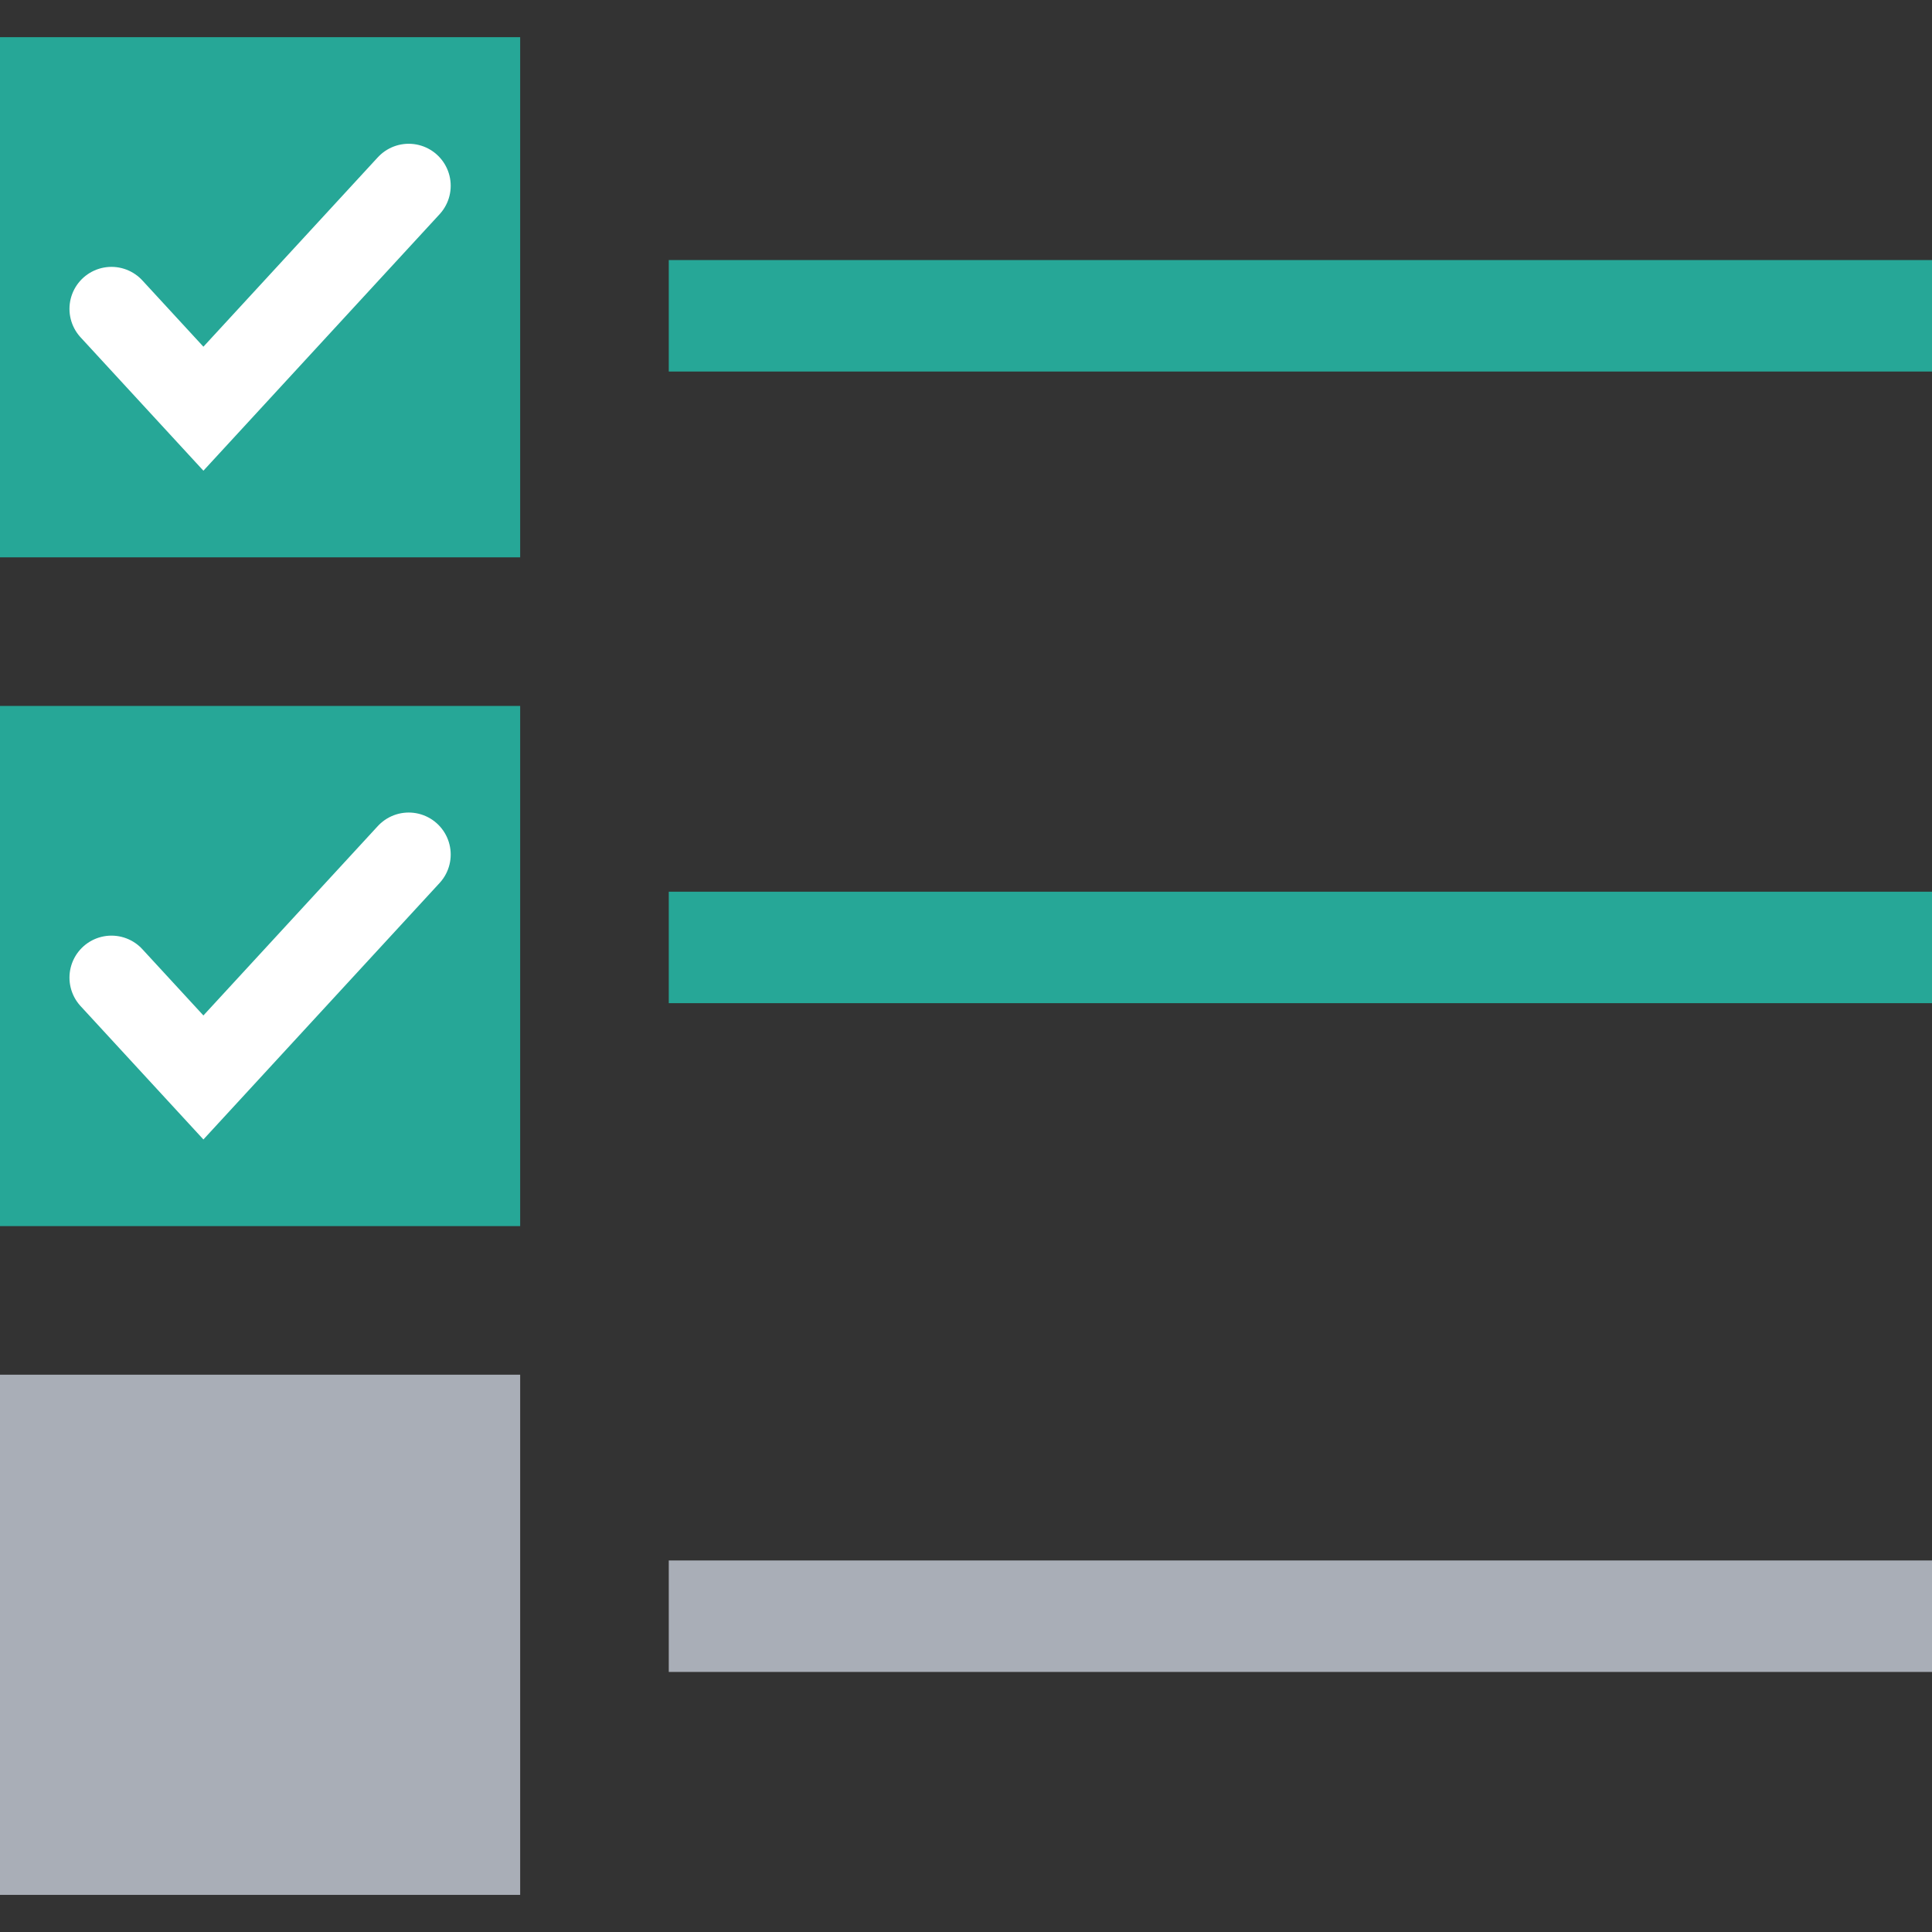 <svg width="46" height="46" viewBox="0 0 46 46" fill="none" xmlns="http://www.w3.org/2000/svg">
<rect x="0" y="0" width="46" height="46" fill="#333333" stroke="none"/>
<g clip-path="url(#clip0_3870_116141)">
<rect y="0.885" width="12.385" height="12.385" fill="#26A797"/>
<rect y="16.808" width="12.385" height="12.385" fill="#26A797"/>
<rect y="32.731" width="12.385" height="12.385" fill="#A9AEB7"/>
<path d="M2.654 23.277L4.843 25.654L9.731 20.346" stroke="white" stroke-width="2" stroke-miterlimit="10" stroke-linecap="round"/>
<path d="M2.654 7.354L4.843 9.731L9.731 4.423" stroke="white" stroke-width="2" stroke-miterlimit="10" stroke-linecap="round"/>
<path d="M46 6.192H15.923V8.846H46V6.192Z" fill="#26A797"/>
<path d="M46 21.231H15.923V23.885H46V21.231Z" fill="#26A797"/>
<path d="M46 37.154H15.923V39.808H46V37.154Z" fill="#A9AEB7"/>
</g>
<defs>
<clipPath id="clip0_3870_116141">
<rect width="46" height="46" fill="white"/>
</clipPath>
</defs>
</svg>
